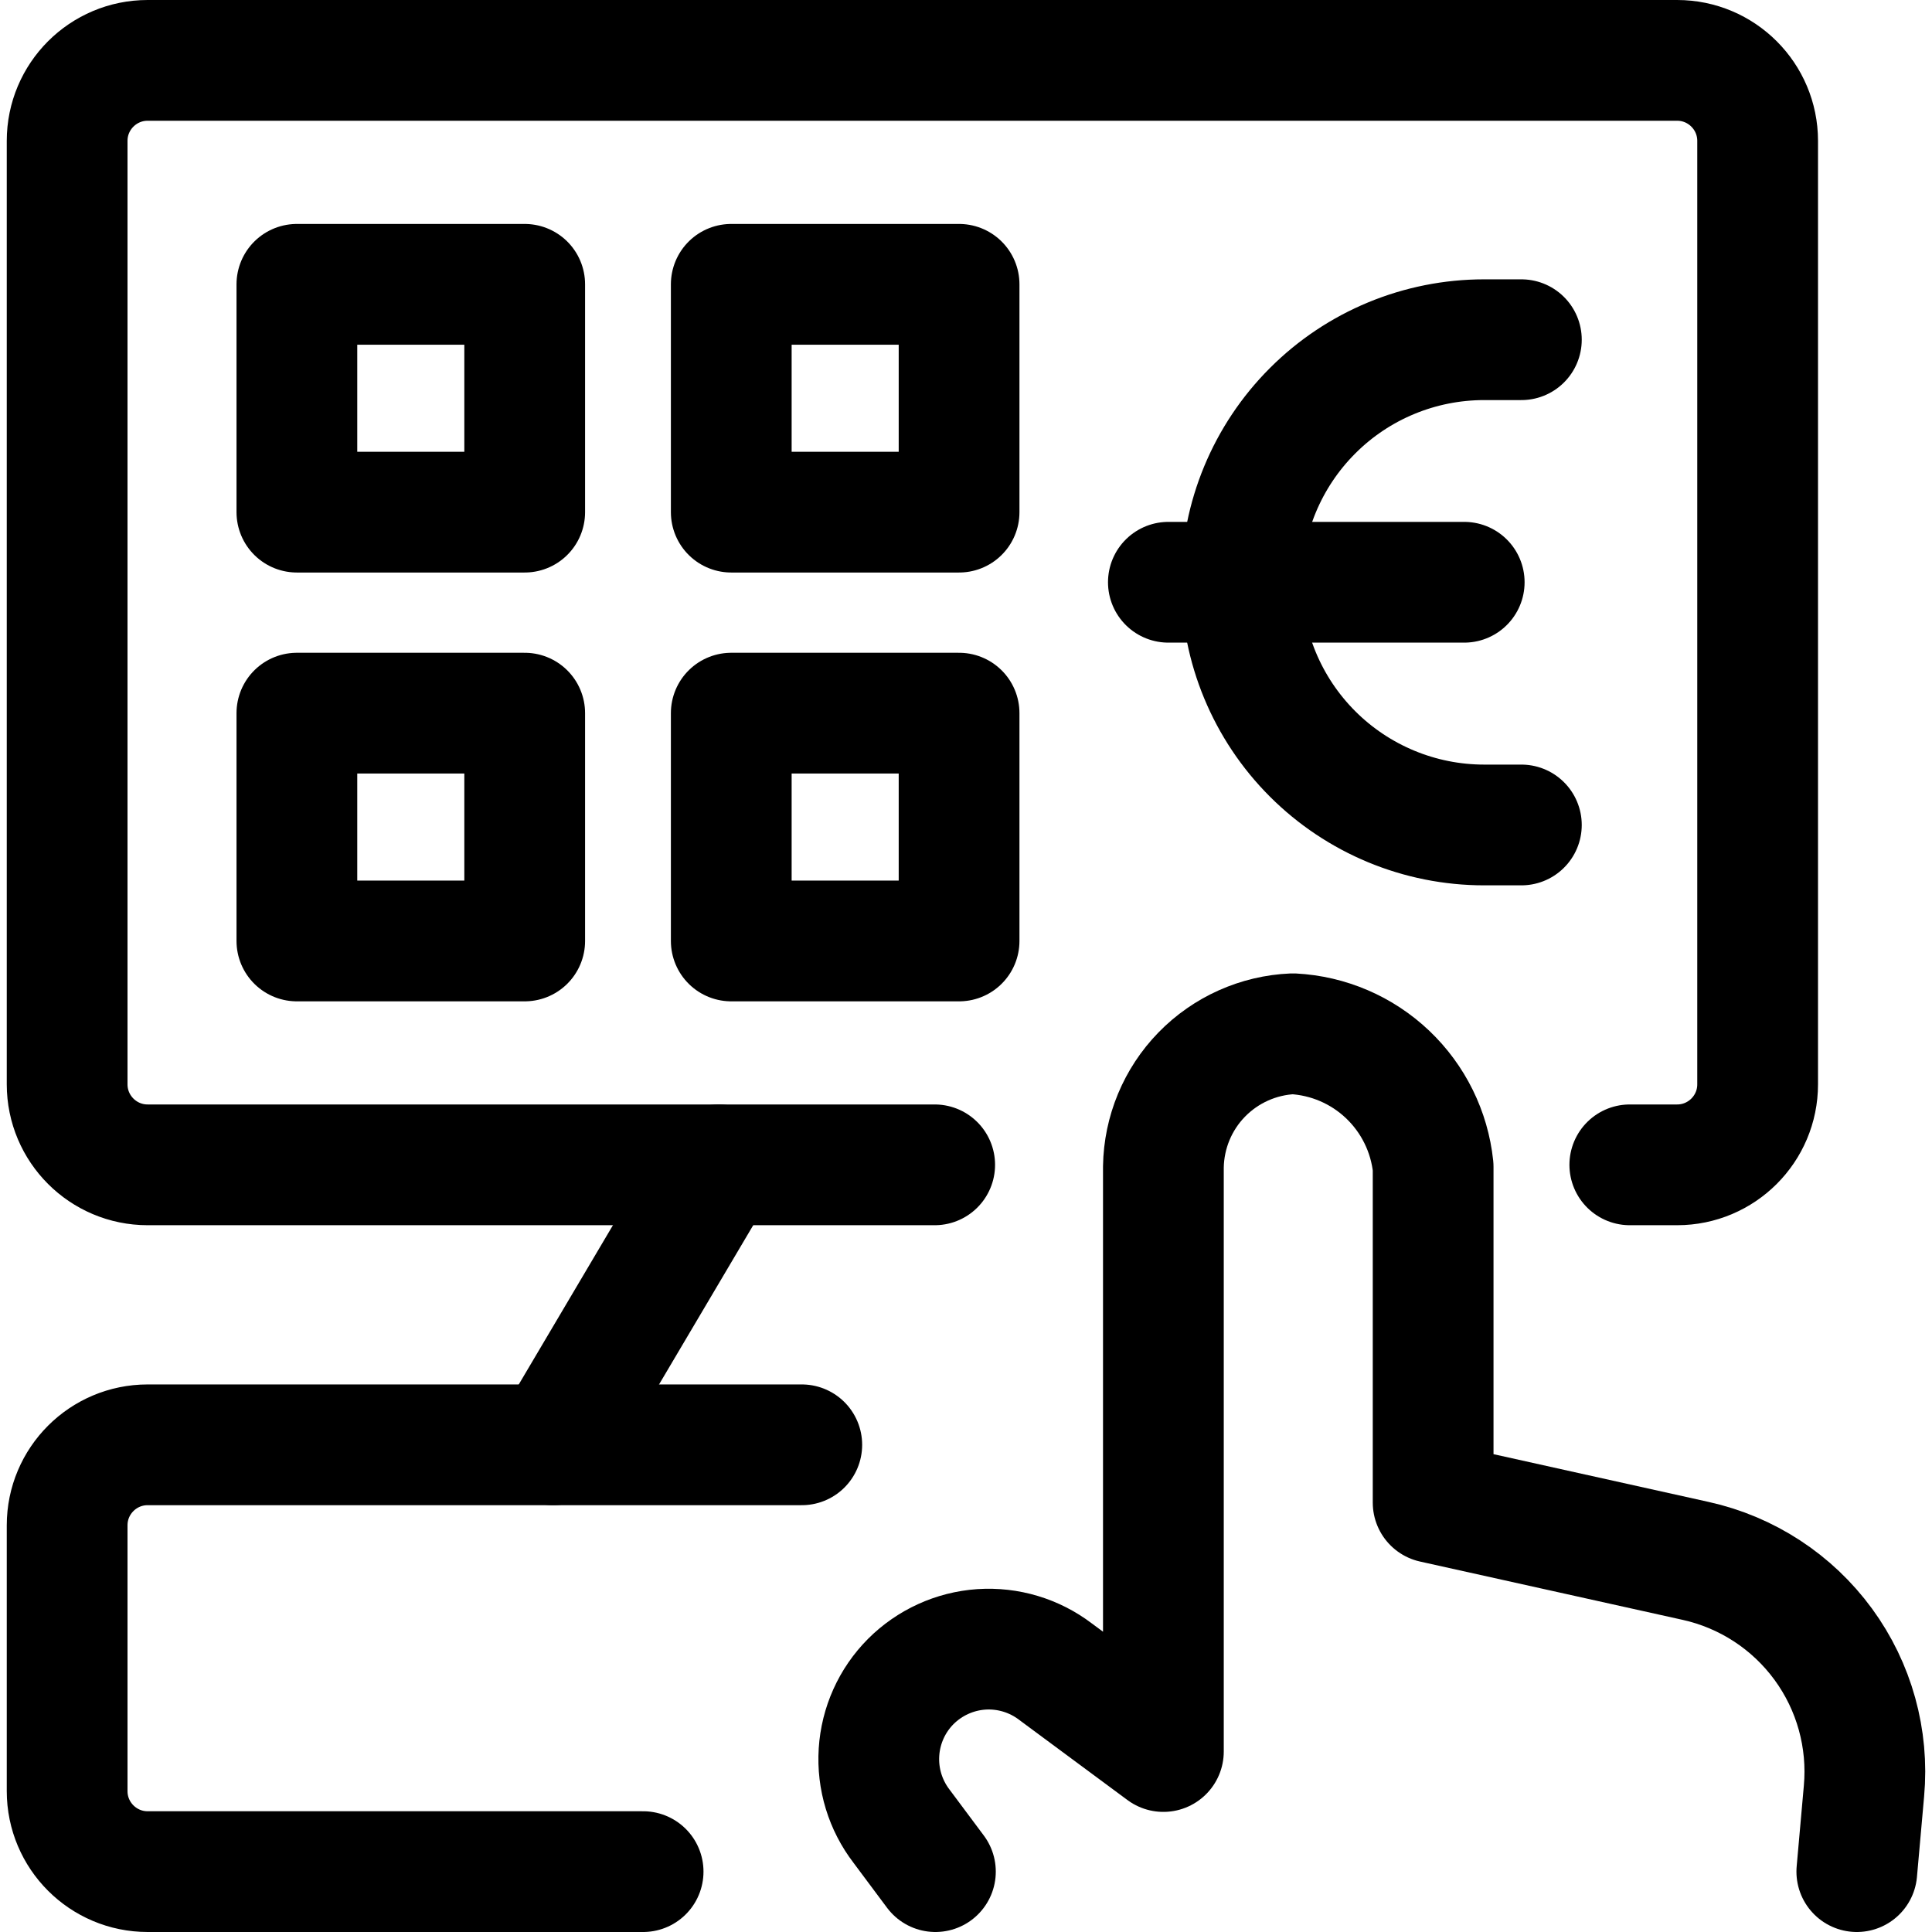 <svg xmlns="http://www.w3.org/2000/svg" fill="none" viewBox="0 0 24 24" id="Self-Payment-Touch-Euro--Streamline-Ultimate"><desc>Self Payment Touch Euro Streamline Icon: https://streamlinehq.com</desc><path stroke="#000000" stroke-linecap="round" stroke-linejoin="round" d="m23.066 23.25 0.089 -1.001c0.059 -0.649 -0.121 -1.298 -0.506 -1.824 -0.385 -0.526 -0.948 -0.894 -1.585 -1.035l-3.261 -0.724v-4.171c-0.046 -0.438 -0.247 -0.845 -0.566 -1.148 -0.319 -0.303 -0.736 -0.482 -1.176 -0.505 -0.428 0.018 -0.834 0.2 -1.133 0.507 -0.299 0.307 -0.469 0.717 -0.476 1.146v7.263l-1.34 -0.992c-0.264 -0.201 -0.591 -0.299 -0.922 -0.277 -0.331 0.023 -0.642 0.165 -0.876 0.399 -0.234 0.235 -0.374 0.547 -0.395 0.878 -0.021 0.331 0.079 0.658 0.281 0.921l0.42 0.563" stroke-width="1.5"></path><path stroke="#000000" stroke-linecap="round" stroke-linejoin="round" d="M9.96 17.948H1.834c-0.552 0 -1 0.448 -1 1v3.302c0 0.552 0.448 1 1 1h6.155" stroke-width="1.5"></path><path stroke="#000000" stroke-linecap="round" stroke-linejoin="round" d="m8.929 14.47 -2.057 3.478" stroke-width="1.5"></path><path stroke="#000000" stroke-linecap="round" stroke-linejoin="round" d="M11.611 14.47H1.834c-0.552 0 -1 -0.448 -1 -1V1.75c0 -0.552 0.448 -1 1 -1H20.834c0.552 0 1 0.448 1 1V13.47c0 0.552 -0.448 1 -1 1h-0.588" stroke-width="1.5"></path><path stroke="#000000" stroke-linecap="round" stroke-linejoin="round" d="M18.899 4.22h-0.463c-0.799 0 -1.566 0.317 -2.131 0.883 -0.565 0.565 -0.883 1.332 -0.883 2.131 0 0.799 0.318 1.566 0.883 2.131 0.565 0.565 1.332 0.883 2.131 0.883h0.463" stroke-width="1.5"></path><path stroke="#000000" stroke-linecap="round" stroke-linejoin="round" d="M14.514 7.233h3.675" stroke-width="1.5"></path><path stroke="#000000" stroke-linecap="round" stroke-linejoin="round" d="M6.518 3.532H3.688v2.83h2.83V3.532Z" stroke-width="1.5"></path><path stroke="#000000" stroke-linecap="round" stroke-linejoin="round" d="M6.518 8.859H3.688v2.83h2.83V8.859Z" stroke-width="1.5"></path><path stroke="#000000" stroke-linecap="round" stroke-linejoin="round" d="M11.914 3.532H9.084v2.83h2.83V3.532Z" stroke-width="1.5"></path><path stroke="#000000" stroke-linecap="round" stroke-linejoin="round" d="M11.914 8.859H9.084v2.83h2.83V8.859Z" stroke-width="1.5"></path></svg>